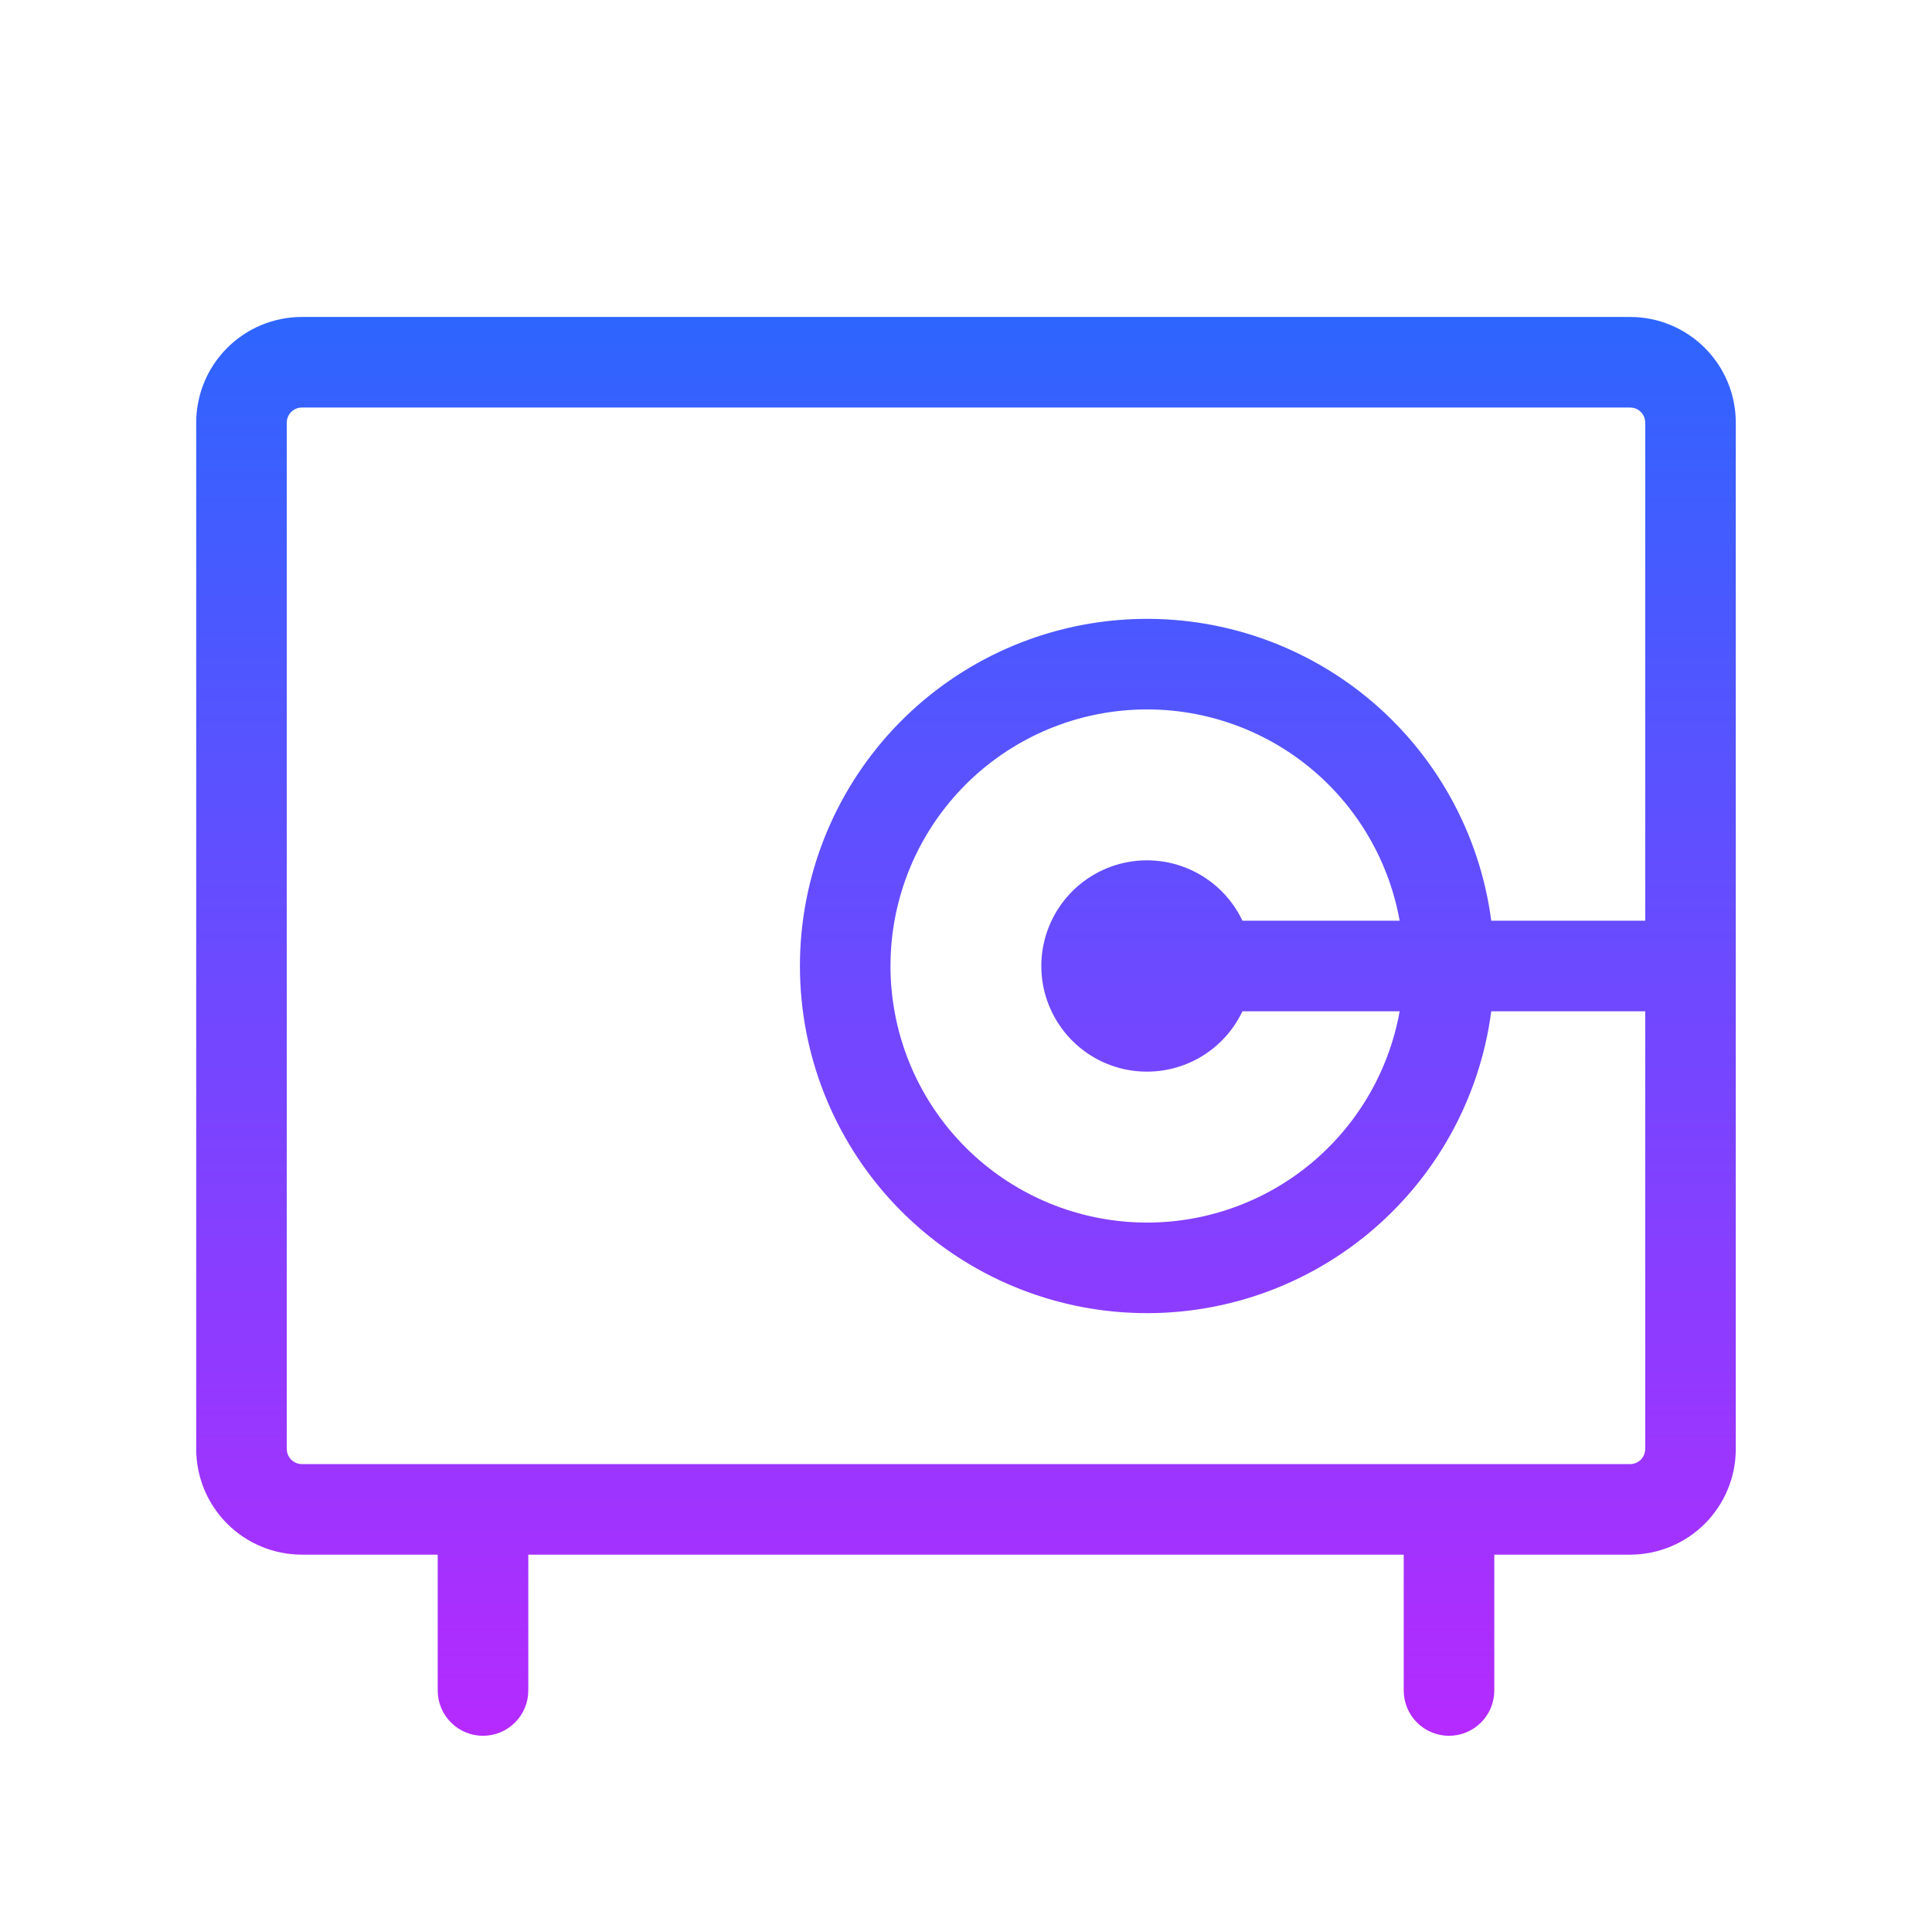 <svg xmlns="http://www.w3.org/2000/svg" width="70" height="70" viewBox="0 0 70 70" fill="none">
  <path d="M59.062 11.484H10.938C9.922 11.484 8.949 11.888 8.231 12.606C7.513 13.323 7.109 14.297 7.109 15.312V52.5C7.109 53.515 7.513 54.489 8.231 55.207C8.949 55.925 9.922 56.328 10.938 56.328H15.859V61.25C15.859 61.685 16.032 62.102 16.34 62.41C16.648 62.718 17.065 62.891 17.5 62.891C17.935 62.891 18.352 62.718 18.66 62.41C18.968 62.102 19.141 61.685 19.141 61.25V56.328H50.859V61.25C50.859 61.685 51.032 62.102 51.34 62.41C51.648 62.718 52.065 62.891 52.5 62.891C52.935 62.891 53.352 62.718 53.66 62.41C53.968 62.102 54.141 61.685 54.141 61.25V56.328H59.062C60.078 56.328 61.051 55.925 61.769 55.207C62.487 54.489 62.891 53.515 62.891 52.5V15.312C62.891 14.297 62.487 13.323 61.769 12.606C61.051 11.888 60.078 11.484 59.062 11.484ZM59.062 53.047H10.938C10.793 53.047 10.653 52.989 10.551 52.887C10.448 52.784 10.391 52.645 10.391 52.5V15.312C10.391 15.168 10.448 15.028 10.551 14.926C10.653 14.823 10.793 14.766 10.938 14.766H59.062C59.208 14.766 59.347 14.823 59.449 14.926C59.552 15.028 59.609 15.168 59.609 15.312V33.359H54.031C53.615 30.193 52.009 27.304 49.541 25.277C47.072 23.251 43.925 22.24 40.739 22.449C37.552 22.657 34.564 24.071 32.38 26.401C30.197 28.732 28.983 31.806 28.983 35C28.983 38.194 30.197 41.268 32.38 43.599C34.564 45.929 37.552 47.343 40.739 47.551C43.925 47.76 47.072 46.749 49.541 44.722C52.009 42.696 53.615 39.807 54.031 36.641H59.609V52.5C59.609 52.645 59.552 52.784 59.449 52.887C59.347 52.989 59.208 53.047 59.062 53.047ZM45.016 33.359C44.644 32.574 44.015 31.939 43.233 31.558C42.452 31.178 41.564 31.074 40.716 31.265C39.868 31.456 39.111 31.93 38.568 32.609C38.025 33.288 37.729 34.131 37.729 35C37.729 35.869 38.025 36.712 38.568 37.391C39.111 38.07 39.868 38.544 40.716 38.735C41.564 38.925 42.452 38.822 43.233 38.442C44.015 38.061 44.644 37.426 45.016 36.641H50.712C50.302 38.927 49.05 40.978 47.205 42.388C45.358 43.798 43.051 44.466 40.737 44.26C38.423 44.054 36.27 42.99 34.702 41.276C33.134 39.562 32.264 37.323 32.264 35C32.264 32.677 33.134 30.438 34.702 28.724C36.27 27.01 38.423 25.945 40.737 25.74C43.051 25.534 45.358 26.202 47.205 27.612C49.05 29.022 50.302 31.073 50.712 33.359H45.016Z" fill="url(#paint0_linear_3350_1884)"/>
  <defs>
    <linearGradient id="paint0_linear_3350_1884" x1="35" y1="11.484" x2="35" y2="62.891" gradientUnits="userSpaceOnUse">
      <stop stop-color="#2E65FF"/>
      <stop offset="1" stop-color="#B52AFF"/>
    </linearGradient>
  </defs>
</svg>